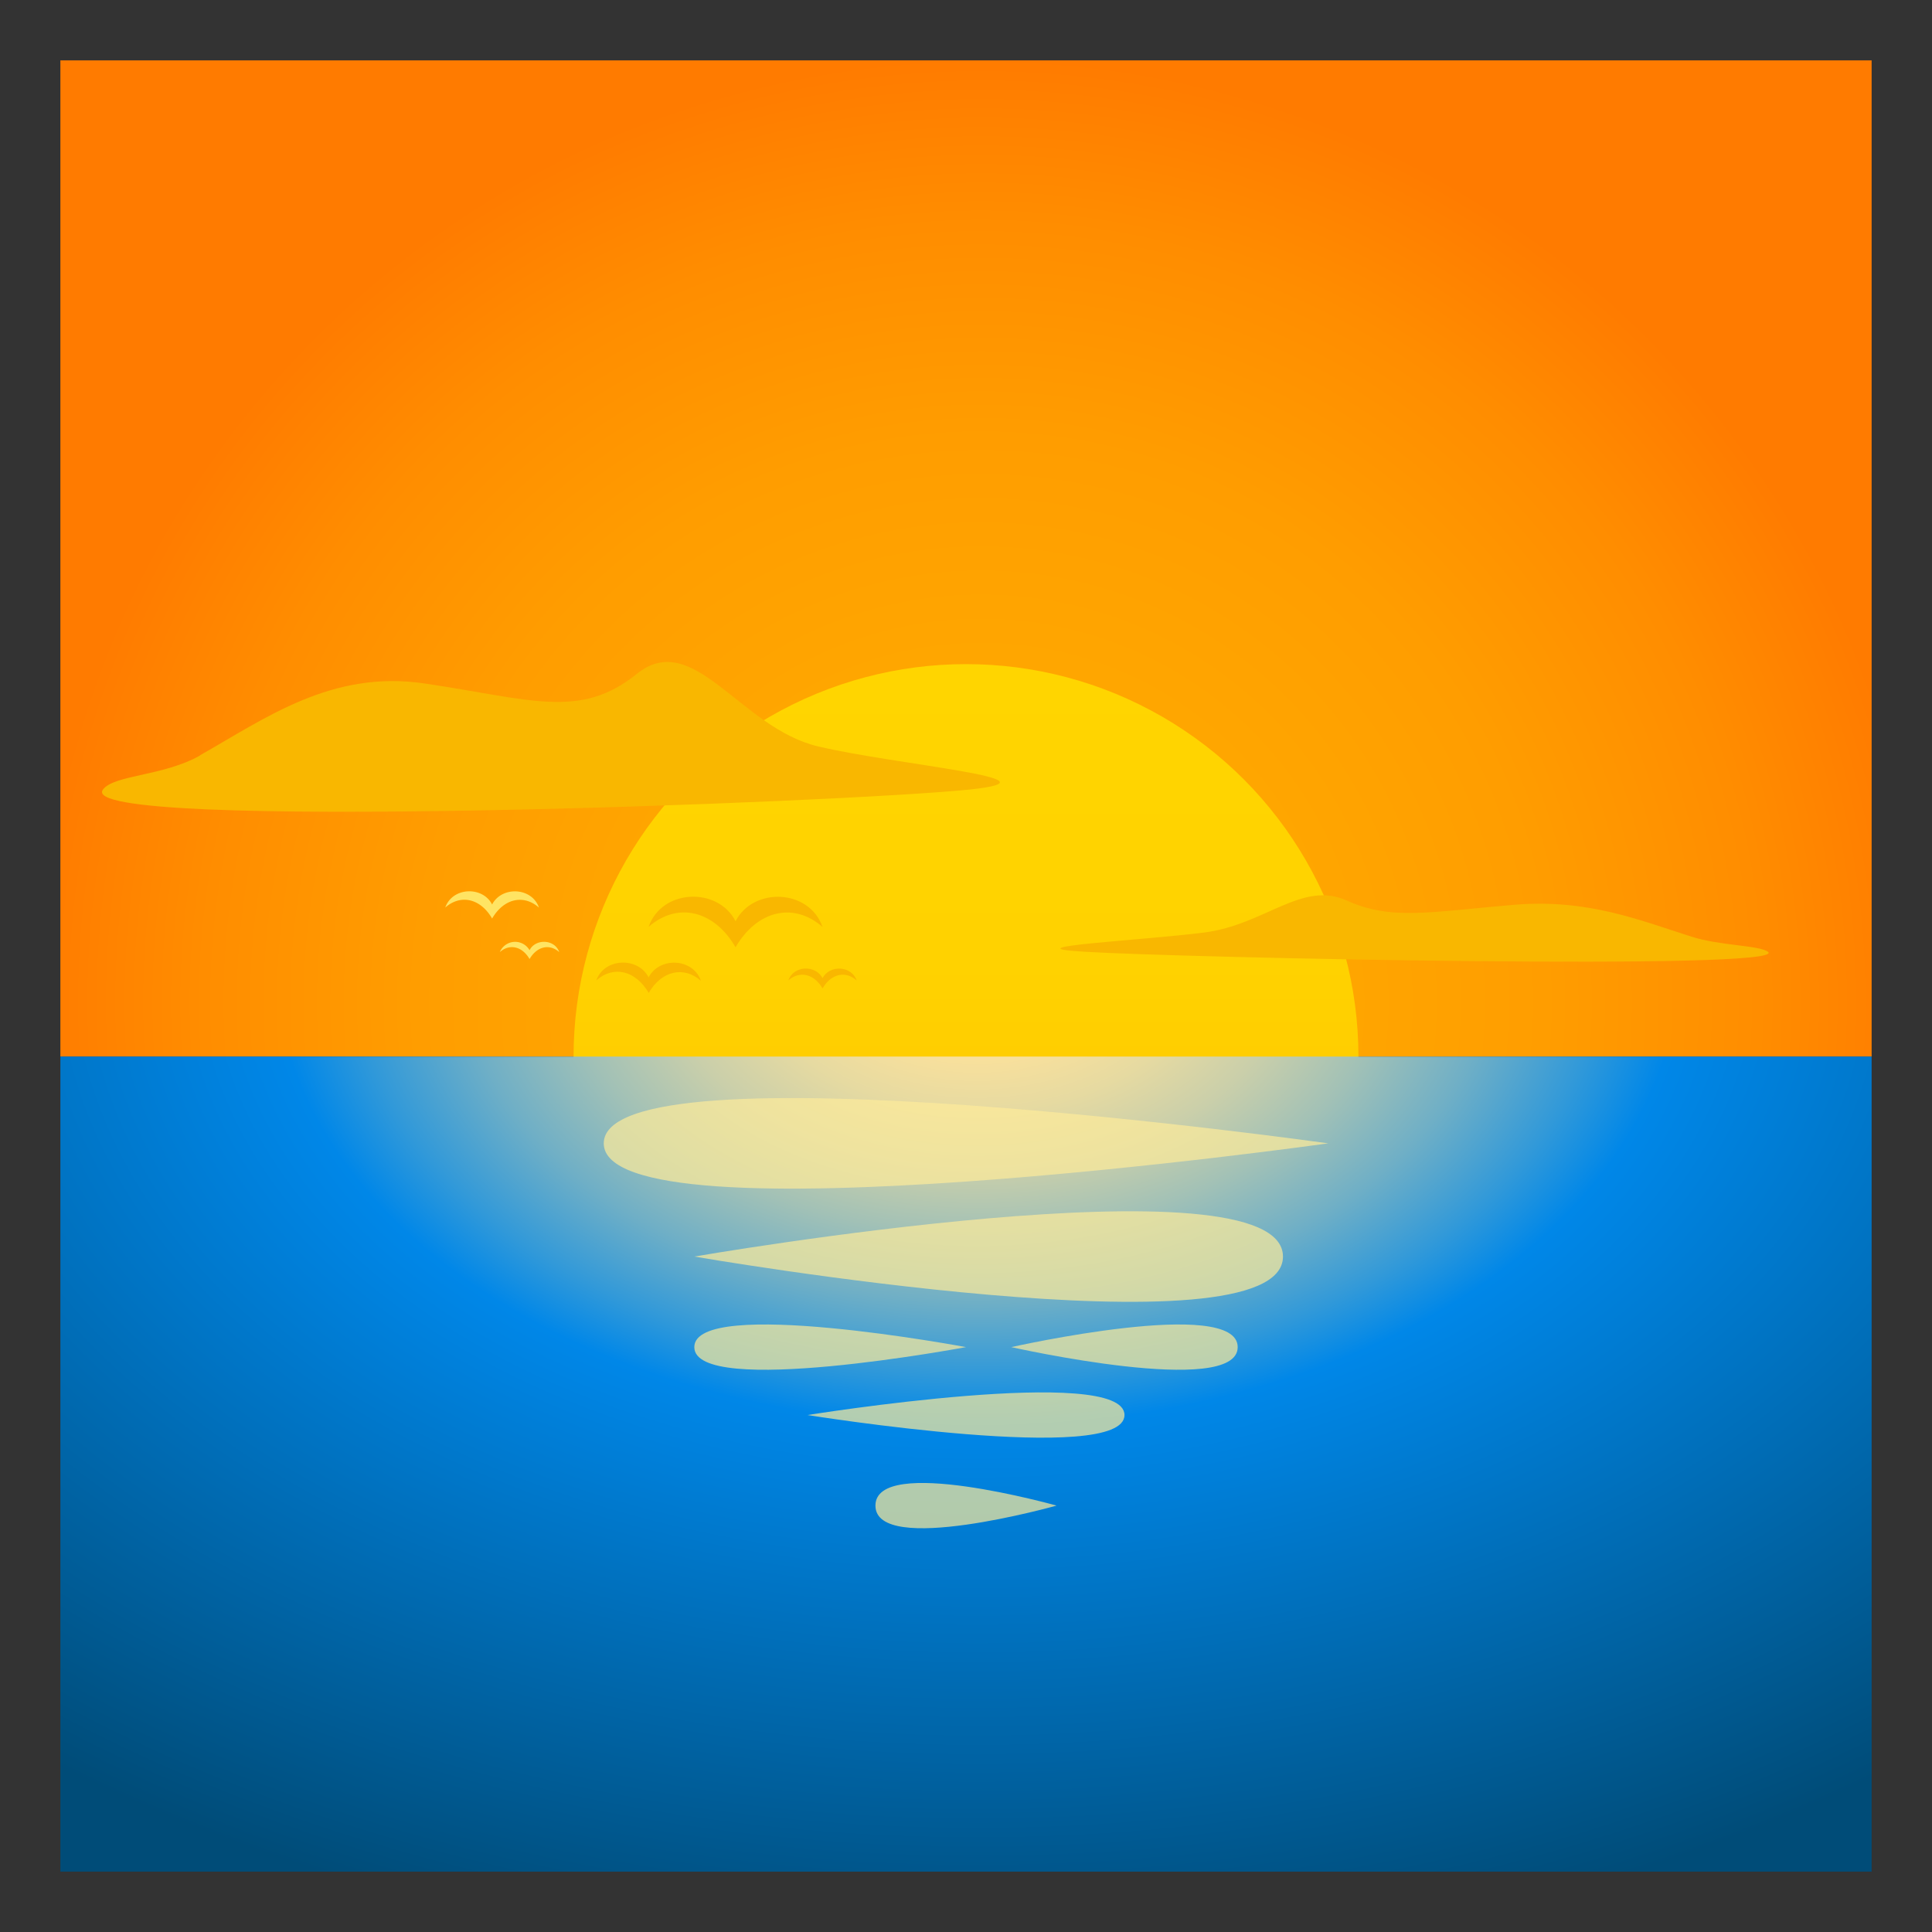 <svg xmlns="http://www.w3.org/2000/svg" viewBox="0 0 64 64"><rect x="0" y="0" width="64" height="64" fill="#333333" stroke="none"/><radialGradient id="A" cx="32.5" cy="33.195" gradientUnits="userSpaceOnUse" r="31.302"><stop offset="0" stop-color="#fa0"/><stop offset=".342" stop-color="#ffa700"/><stop offset=".597" stop-color="#ff9d00"/><stop offset=".823" stop-color="#ff8d00"/><stop offset="1" stop-color="#ff7b00"/></radialGradient><linearGradient id="B" gradientUnits="userSpaceOnUse" x1="32.001" x2="32.001" y1="48" y2="22.001"><stop offset="0" stop-color="#ffb700"/><stop offset=".285" stop-color="#ffc700"/><stop offset=".619" stop-color="#ffd200"/><stop offset="1" stop-color="#ffd500"/></linearGradient><radialGradient id="C" cx="32.375" cy="31.85" gradientTransform="matrix(1 0 0 .662 0 10.754)" gradientUnits="userSpaceOnUse" r="50.525"><stop offset=".061" stop-color="#fee29a"/><stop offset=".098" stop-color="#f8e09c"/><stop offset=".148" stop-color="#e6daa1"/><stop offset=".206" stop-color="#cacfaa"/><stop offset=".269" stop-color="#a2c1b6"/><stop offset=".338" stop-color="#6fafc6"/><stop offset=".409" stop-color="#3199d9"/><stop offset=".461" stop-color="#0087e8"/><stop offset="1" stop-color="#004c78"/></radialGradient><path d="M2 2h60v33H2z" fill="url(#A)"/><circle cx="32" cy="35" fill="url(#B)" r="13"/><path d="M2 35h60v27H2z" fill="url(#C)"/><path d="M29 49.875c0 1.688 6 0 6 0s-6-1.687-6 0zm-2.25-3s10.5 1.688 10.5 0-10.5 0-10.5 0zm6.75-2.25s7.5 1.688 7.5 0-7.5 0-7.5 0zm10.5-6.75s-24-3.375-24 0 24 0 24 0zm-21 3.75s19.5 3.375 19.5 0-19.5 0-19.5 0zm0 3c0 1.688 9 0 9 0s-9-1.687-9 0z" opacity=".7" fill="#feec9a"/><path d="M6.625 25.02c2.175-1.23 4.364-2.833 7.435-2.38 3.527.522 5.153 1.202 7.034-.316s3.417 1.784 6 2.4 8.337 1.082 5.03 1.43c-4.1.43-29.78 1.417-28.713 0 .366-.488 2-.44 3.213-1.126zm49.405 6.007c-1.717-.545-3.443-1.257-5.865-1.055-2.78.23-4.064.533-5.55-.14s-2.695.8-4.732 1.06-6.576.48-3.97.635c3.227.2 23.492.63 22.65 0-.3-.216-1.578-.195-2.535-.5zm-31.664.353c.707-1.218 1.92-1.515 2.88-.675-.44-1.265-2.296-1.326-2.88-.188-.582-1.143-2.44-1.08-2.88.186.96-.84 2.176-.543 2.88.677zm-2.88 1.516c.425-.732 1.156-.912 1.733-.406-.266-.762-1.38-.798-1.733-.113-.35-.687-1.468-.65-1.733.1.577-.506 1.3-.326 1.733.408zm5.762-.154c.277-.48.754-.596 1.13-.265-.174-.497-.902-.52-1.13-.073-.23-.45-.96-.425-1.133.072.377-.33.856-.213 1.133.266z" fill="#f9b700"/><path d="M16.302 30.428c.38-.656 1.034-.816 1.552-.363-.238-.682-1.237-.715-1.552-.102-.313-.615-1.314-.582-1.552.1.518-.454 1.173-.293 1.552.365zm1.24 1.342c.242-.417.656-.518.984-.23-.15-.433-.785-.453-.984-.064a.55.55 0 0 0-.985.063c.33-.288.745-.186.985.23z" fill="#ffe463"/></svg>